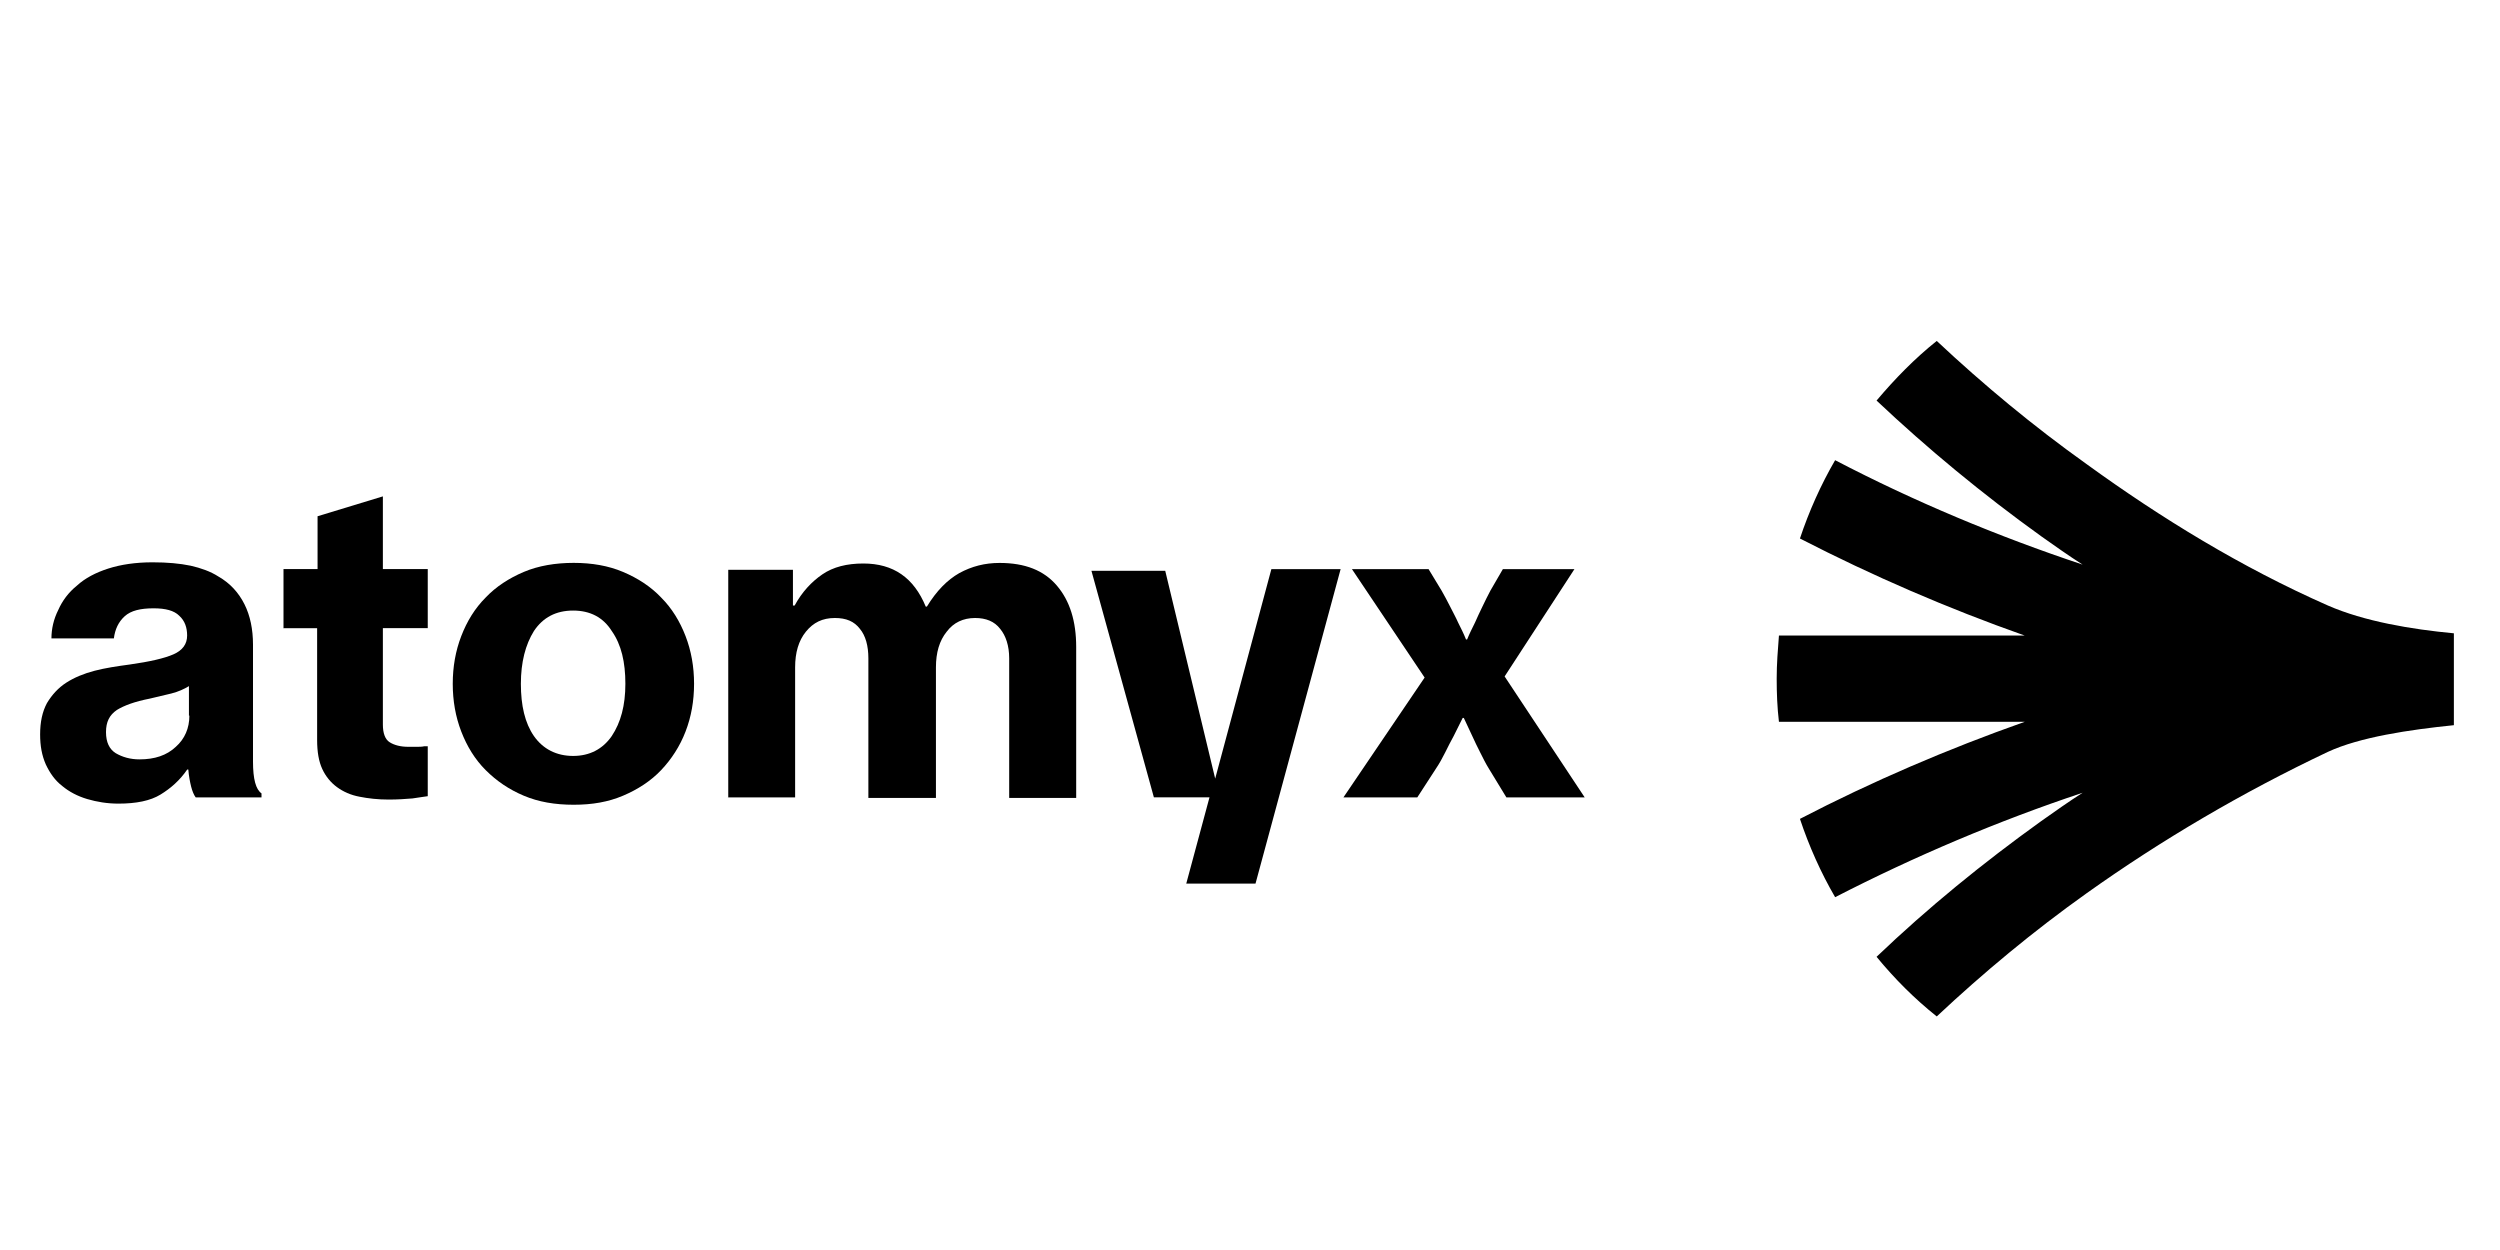 <?xml version="1.0" encoding="UTF-8"?>
<svg xmlns="http://www.w3.org/2000/svg" xmlns:xlink="http://www.w3.org/1999/xlink" id="Laag_1" data-name="Laag 1" viewBox="0 0 400 200">
  <defs>
    <style>
      .cls-1 {
        fill: none;
      }

      .cls-2 {
        mask: url(#mask);
      }

      .cls-3 {
        mask: url(#mask-2);
      }

      .cls-4 {
        mask: url(#mask-3);
      }

      .cls-5 {
        mask: url(#mask-4);
      }

      .cls-6 {
        mask: url(#mask-5);
      }

      .cls-7 {
        mask: url(#mask-1);
      }

      .cls-8 {
        fill: #fff;
      }

      .cls-9 {
        clip-path: url(#clippath);
      }
    </style>
    <clipPath id="clippath">
      <rect class="cls-1" x="6.05" y="54.46" width="386.76" height="108.45"></rect>
    </clipPath>
    <mask id="mask" x="-34.83" y="17.04" width="475.32" height="203.01" maskUnits="userSpaceOnUse">
      <g id="mask0_7_235" data-name="mask0 7 235">
        <path class="cls-8" d="M440.49,17.04H-34.83v203.01h475.32V17.04Z"></path>
      </g>
    </mask>
    <mask id="mask-1" x="-34.83" y="17.04" width="475.32" height="203.01" maskUnits="userSpaceOnUse">
      <g id="mask1_7_235" data-name="mask1 7 235">
        <path class="cls-8" d="M440.49,17.04H-34.83v203.01h475.32V17.04Z"></path>
      </g>
    </mask>
    <mask id="mask-2" x="-34.83" y="17.04" width="475.32" height="203.01" maskUnits="userSpaceOnUse">
      <g id="mask2_7_235" data-name="mask2 7 235">
        <path class="cls-8" d="M440.49,17.04H-34.83v203.01h475.32V17.04Z"></path>
      </g>
    </mask>
    <mask id="mask-3" x="-34.83" y="17.04" width="475.32" height="203.01" maskUnits="userSpaceOnUse">
      <g id="mask3_7_235" data-name="mask3 7 235">
        <path class="cls-8" d="M440.49,17.04H-34.83v203.01h475.32V17.04Z"></path>
      </g>
    </mask>
    <mask id="mask-4" x="-34.83" y="17.04" width="475.32" height="203.01" maskUnits="userSpaceOnUse">
      <g id="mask4_7_235" data-name="mask4 7 235">
        <path class="cls-8" d="M440.49,17.04H-34.83v203.01h475.32V17.04Z"></path>
      </g>
    </mask>
    <mask id="mask-5" x="-34.83" y="17.04" width="475.32" height="203.01" maskUnits="userSpaceOnUse">
      <g id="mask5_7_235" data-name="mask5 7 235">
        <path class="cls-8" d="M440.49,17.04H-34.83v203.01h475.32V17.04Z"></path>
      </g>
    </mask>
  </defs>
  <g class="cls-9">
    <g>
      <g class="cls-2">
        <path d="M392.62,101.33c-6.81-.64-14.35-1.91-20.16-4.45-13.81-6.09-26.7-13.99-38.6-22.62-8.54-6.09-16.53-12.72-23.98-19.71-3.54,2.82-6.72,6.09-9.63,9.54,8.18,7.72,16.99,14.99,26.34,21.71,2.18,1.54,4.36,3.09,6.63,4.54-13.62-4.54-26.89-10.08-39.6-16.71-2.27,3.91-4.18,8.17-5.63,12.53,11.63,5.99,23.62,11.17,35.97,15.53h-39.33c-.18,2.27-.36,4.54-.36,6.9s.09,4.63.36,6.9h39.33c-12.35,4.36-24.43,9.54-35.97,15.53,1.45,4.36,3.36,8.63,5.63,12.53,12.72-6.54,25.98-12.17,39.6-16.71-2.27,1.45-4.45,3-6.63,4.54-9.36,6.72-18.17,13.9-26.34,21.71,2.91,3.54,6.09,6.72,9.63,9.54,7.45-6.99,15.44-13.63,23.98-19.71,11.99-8.54,24.98-16.17,38.6-22.62,5.09-2.36,12.99-3.54,20.16-4.27v-14.71Z"></path>
      </g>
      <g class="cls-7">
        <path d="M30.3,114.5c0,2-.73,3.72-2.18,5-1.45,1.36-3.36,2-5.81,2-1.45,0-2.72-.36-3.81-1-1-.64-1.54-1.73-1.54-3.36s.54-2.72,1.73-3.54c1.18-.73,2.91-1.36,5.27-1.82,1.18-.27,2.36-.55,3.45-.82,1.09-.27,2.09-.73,2.82-1.18v4.72h.09ZM41.84,127.58v-.64c-.91-.64-1.36-2.27-1.36-5.09v-18.71c0-2.45-.45-4.63-1.36-6.45s-2.27-3.36-4.18-4.45c-1.27-.82-2.82-1.36-4.45-1.73-1.73-.36-3.72-.54-6.09-.54-2.72,0-5.09.36-7.08,1-2,.64-3.72,1.54-5,2.72-1.36,1.09-2.36,2.45-3,3.91-.73,1.45-1.09,3-1.09,4.54h9.99c.18-1.45.73-2.63,1.73-3.54,1-.91,2.54-1.27,4.63-1.27,1.91,0,3.27.36,4.09,1.18.91.82,1.27,1.91,1.27,3.18,0,1.36-.73,2.36-2.18,3-1.45.64-3.81,1.18-6.99,1.63-2,.27-3.91.55-5.63,1-1.73.45-3.27,1.09-4.54,1.91-1.27.82-2.27,1.91-3.09,3.27-.73,1.36-1.09,3-1.09,5,0,1.82.27,3.36.91,4.81.64,1.36,1.45,2.54,2.63,3.45,1.09.91,2.45,1.63,4,2.09,1.54.45,3.18.73,5,.73,2.82,0,5.09-.45,6.72-1.45,1.63-1,3.09-2.27,4.27-4h.18c.09,1.09.27,2,.45,2.72.18.73.45,1.36.73,1.73h10.54Z"></path>
      </g>
      <g class="cls-3">
        <path d="M45.29,100.51h5.45v17.89c0,1.91.27,3.45.82,4.63.54,1.18,1.36,2.18,2.36,2.91,1,.73,2.18,1.27,3.63,1.54,1.36.27,2.91.45,4.63.45,1.45,0,2.72-.09,3.81-.18,1.09-.18,1.91-.27,2.45-.36v-7.99h-.55c-.36.09-.82.09-1.27.09h-1.27c-1.27,0-2.27-.27-3-.73-.73-.45-1.09-1.45-1.09-2.82v-15.44h7.18v-9.45h-7.18v-11.63l-10.45,3.18v8.45h-5.45v9.45h-.09Z"></path>
      </g>
      <g class="cls-4">
        <path d="M100.06,109.41c0,3.45-.73,6.18-2.18,8.36-1.45,2.09-3.54,3.18-6.18,3.18s-4.81-1.09-6.27-3.18c-1.45-2.09-2.09-4.9-2.09-8.36s.73-6.27,2.09-8.45c1.45-2.18,3.54-3.27,6.27-3.27s4.81,1.09,6.18,3.27c1.54,2.18,2.18,5,2.18,8.45ZM111.05,109.41c0-2.72-.45-5.27-1.36-7.63-.91-2.36-2.18-4.45-3.91-6.18-1.64-1.73-3.72-3.09-6.09-4.09-2.36-1-5-1.45-7.9-1.45s-5.63.45-7.99,1.45c-2.36,1-4.45,2.36-6.09,4.09-1.73,1.73-3,3.81-3.91,6.18-.91,2.36-1.36,4.9-1.36,7.63s.45,5.27,1.36,7.63c.91,2.36,2.18,4.45,3.91,6.18,1.73,1.73,3.72,3.09,6.09,4.09,2.36,1,5,1.45,7.99,1.45s5.54-.45,7.9-1.45c2.36-1,4.45-2.36,6.09-4.09,1.64-1.73,3-3.81,3.91-6.18.91-2.36,1.36-4.9,1.36-7.63Z"></path>
      </g>
      <g class="cls-5">
        <path d="M116.41,127.58h10.81v-20.8c0-2.36.55-4.27,1.73-5.72,1.18-1.45,2.63-2.18,4.63-2.18,1.82,0,3.09.54,4,1.73.91,1.09,1.36,2.72,1.36,4.72v22.34h10.81v-20.89c0-2.36.55-4.27,1.73-5.72,1.09-1.45,2.63-2.18,4.54-2.18,1.73,0,3.09.54,4,1.73.91,1.09,1.45,2.72,1.45,4.72v22.34h10.72v-24.16c0-4.09-1-7.36-3.09-9.81-2.09-2.45-5.09-3.63-9.17-3.63-2.36,0-4.45.54-6.45,1.63-1.91,1.09-3.63,2.82-5.18,5.36h-.18c-1.91-4.63-5.18-6.9-9.99-6.9-2.63,0-4.81.55-6.54,1.73-1.73,1.18-3.27,2.82-4.45,5h-.27v-5.72h-10.35v36.42h-.09Z"></path>
      </g>
      <g class="cls-6">
        <path d="M186.44,91.33h-11.81l9.99,36.24h8.9l-3.72,13.81h11.08l13.62-50.32h-11.08l-8.99,33.52-7.99-33.24Z"></path>
      </g>
      <path d="M214.96,127.58h11.81l3-4.63c.55-.82,1-1.64,1.45-2.54.45-.91.91-1.82,1.36-2.63l1.45-2.91h.18c.45,1,.91,1.91,1.36,2.91.36.82.82,1.73,1.27,2.63.45.91.91,1.82,1.36,2.54l2.82,4.63h12.53l-12.81-19.35,11.17-17.17h-11.45l-2,3.45c-.45.82-.82,1.63-1.27,2.54-.45.91-.82,1.73-1.18,2.54-.45.91-.91,1.82-1.27,2.72h-.18c-.36-.91-.82-1.82-1.27-2.72-.36-.82-.82-1.63-1.27-2.54-.45-.91-.91-1.73-1.36-2.54l-2.09-3.45h-12.26l11.63,17.35-12.99,19.17Z"></path>
    </g>
  </g>
</svg>

